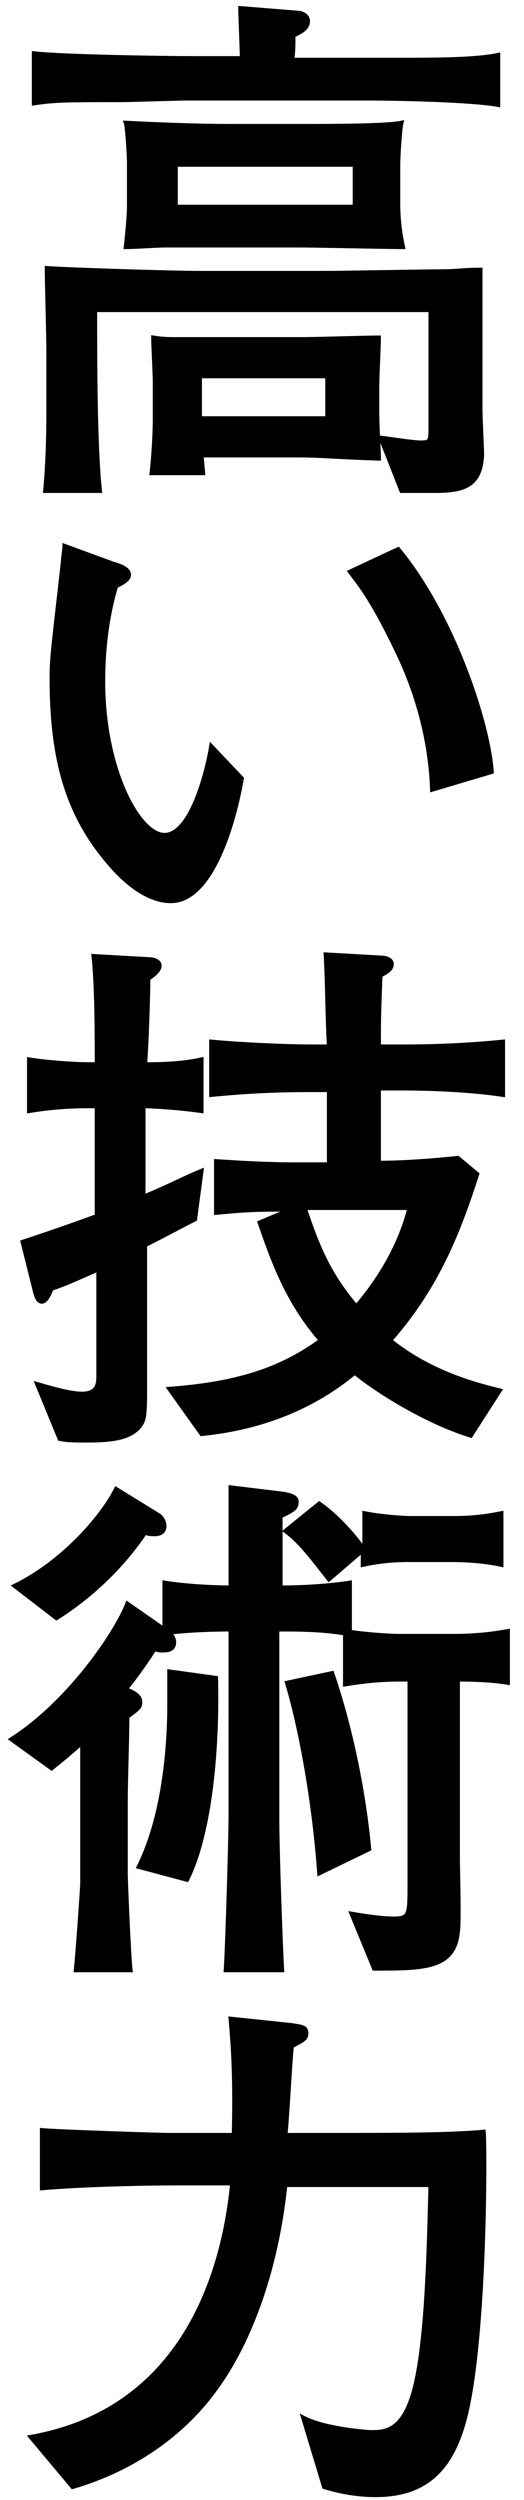 <?xml version="1.0" encoding="utf-8"?>
<!-- Generator: Adobe Illustrator 25.0.0, SVG Export Plug-In . SVG Version: 6.00 Build 0)  -->
<svg version="1.1" id="レイヤー_1" xmlns="http://www.w3.org/2000/svg" xmlns:xlink="http://www.w3.org/1999/xlink" x="0px"
	 y="0px" viewBox="0 0 32.5 154.8" style="enable-background:new 0 0 32.5 154.8;" xml:space="preserve">
<style type="text/css">
	.st0{display:none;}
	.st1{display:inline;}
	.st2{fill:#231815;}
	.st3{stroke:#000000;stroke-width:0.25;stroke-miterlimit:10;}
</style>
<g id="レイヤー_2_1_" class="st0">
	<g id="レイヤー_1-2" class="st1">
		<path class="st2" d="M31.5,0v3h-24v5.1c0,7.8,0,13.6-3.5,19.7c-1-0.8-2.2-1.3-3.5-1.5C3.9,20.8,3.9,17,3.9,8.7V0H31.5z M30,11.6v3
			h-8.4v9.4h10v3h-24v-3h10.5v-9.4H10v-3h8.1V4.2l3.7,0.2c0.2,0,0.6,0,0.6,0.4s-0.5,0.5-0.8,0.6v6.2L30,11.6z"/>
		<path class="st2" d="M19,36.2c1.4,2,2.5,4.3,3.4,6.6v-8.6l3.2,0.2c0.3,0,0.7,0.1,0.7,0.5c0,0.2-0.1,0.3-0.8,0.6v15.4h-3.1v-8
			c-1,0.3-2.3,0.8-2.8,1c-0.2-0.6-0.4-1-0.7-1.9c-2.3,0.5-2.9,0.5-8.6,1.3c-0.1,0.3-0.2,0.8-0.7,0.8c-0.2,0-0.3-0.2-0.4-0.4
			l-0.8-3.2c0.3,0,1.7-0.1,2-0.2c0.9-1.9,1.7-3.9,2.4-5.9h-3V32c-0.2,0.1-0.5,0.1-0.7,0.1c-0.6,1.8-1.3,3.6-2,5.3l0.7,0.2
			C8,37.8,8.2,37.8,8.2,38c0,0.4-0.5,0.5-0.8,0.7v20.9H4V43c-0.6,0.9-1.2,1.8-1.9,2.6c-0.6-1-1.3-1.9-2.1-2.6
			c3-3.7,5.2-8.1,6.2-12.8L9.6,31c0.3,0.1,0.5,0.3,0.5,0.6c0,0.1,0,0.2-0.1,0.2h10.7v2.8h-4.2c0.1,0.1,0.2,0.2,0.2,0.3
			c0,0.3-0.3,0.4-1,0.6c-0.6,1.6-1.3,3.1-2.1,4.6c1-0.1,2.2-0.2,4.1-0.6c-0.6-1.1-0.8-1.4-1.4-2.4L19,36.2z M13.4,49.9H9.4v-2.8h4.1
			v-3.6l3.5,0.2c0.3,0,0.7,0.1,0.7,0.4c0,0.5-0.6,0.6-0.8,0.7v2.2h4v2.8h-4v4.2c0.7-0.1,2.8-0.5,4.9-1c-0.2,0.9-0.3,1.8-0.4,2.8
			c-2.5,0.6-3.1,0.8-5.3,1.2c-0.9,0.2-4.7,0.9-5.5,1c-0.2,0.5-0.3,0.9-0.7,0.9s-0.4-0.2-0.5-0.5l-0.7-3c0.7-0.1,4.1-0.6,4.8-0.7
			V49.9z M31.2,30.6c0.3,0,0.5,0.1,0.5,0.4c0,0.4-0.6,0.6-0.9,0.7v24.3c0,2.1-0.2,3.9-6.1,3.9c-0.1-1.2-0.5-2.4-1.1-3.4
			c0.9,0.2,1.8,0.2,2.7,0.2c1.5,0,1.5-0.4,1.5-1.7V30.4L31.2,30.6z"/>
		<path class="st2" d="M16.8,87c10-2,10.6-9,10.6-10.9c0-4.8-3.7-8.9-9.5-8.9c-0.4,5-1.6,9.9-3.7,14.5c-1.8,3.9-3.5,5.9-5.4,5.9
			c-2.5,0-6.6-3.8-6.6-9.2c0-6.7,6.3-14.2,15.5-14.2c7,0,13.2,4.5,13.2,11.9c0,3.5-1.4,6.9-3.9,9.4c-2.2,2.1-4.9,3.6-7.9,4.4
			C18.5,88.9,17.7,87.9,16.8,87z M5.5,78.2c0,3.2,1.8,5.5,3.1,5.5s2.2-2.4,3.1-4.5c1.6-3.6,2.4-7.6,2.5-11.5C9,69,5.5,74.2,5.5,78.2
			z"/>
		<path class="st2" d="M13.1,99v3H9.5v5.5c1.6-0.5,2-0.7,3.5-1.3c0,0.3-0.1,0.7-0.1,1.3c0,0.5,0,1.1,0.2,1.6
			c-1.4,0.7-3.2,1.3-3.6,1.5v8.8c0,2.6-0.5,3.8-6,3.7c-0.1-1.2-0.4-2.4-1.1-3.4c0.7,0.1,1.4,0.2,2.1,0.2c1.5,0,1.6-0.2,1.6-1.8v-6.2
			c-1.3,0.4-2.2,0.8-3.4,1.1c0,0.2-0.1,0.9-0.6,0.9c-0.3,0-0.4-0.3-0.4-0.6L0.9,110c2.5-0.6,3.2-0.8,5.2-1.4V102H1.4v-3h4.7v-5.2
			L9.8,94c0.6,0,0.6,0.2,0.6,0.4c0,0.4-0.4,0.6-0.9,0.7V99H13.1z M28.8,105.6l1.4,1.3c-1.3,3.6-3.3,6.8-6,9.6
			c2.5,1.8,5.3,3.2,8.3,3.9c-0.9,0.8-1.7,1.8-2.2,2.8c-3.1-1-6.1-2.5-8.7-4.5c-2.6,2-5.4,3.6-8.5,4.7c-0.5-1.1-1.2-2.1-2.1-2.9
			c3-0.8,5.8-2.1,8.3-4c-1.6-1.7-2.9-3.6-3.9-5.6l2.7-1.7c0.9,1.9,2.2,3.7,3.7,5.3c1.7-1.7,3.1-3.7,4-5.9H14.6v-2.9h5.9v-3.8h-6.3
			v-3h6.3v-5l3.7,0.2c0.2,0,0.5,0.1,0.5,0.4s-0.4,0.5-0.8,0.6v3.7h7.9v3h-7.9v3.8L28.8,105.6z"/>
		<path class="st2" d="M9.9,132.1h4.6v-6.5l3,0.1c0.7,0,0.8,0.2,0.8,0.4s-0.2,0.3-0.6,0.6v5.5h4.4v2.2h9.7v2.9h-2.5v14.1
			c0,3.5-2.8,3.5-4.9,3.5c-0.5,0-1,0-1.6-0.1c-0.1-1.2-0.5-2.3-1.1-3.3c0.8,0.1,1.7,0.2,2.5,0.2c1.5,0,1.7-0.2,1.7-1.2v-13.2h-4.4
			V135h-3.8v19.7h-3.2V135H9.9v-0.9c-0.6,1.2-1.2,2.3-2,3.3c0.6,0.3,0.7,0.3,0.7,0.5s-0.2,0.4-0.6,0.5v16.2H4.6v-13.2
			c-1,1.1-1.4,1.5-1.9,2c-0.8-0.8-1.7-1.5-2.7-2c2.8-2,5.8-5.9,7.7-9.4l2.2,1V132.1z M10,127.3c0.2,0.1,0.4,0.3,0.4,0.5
			c0,0.3-0.2,0.3-1,0.3c-1.9,2.1-4.1,3.9-6.4,5.5c-0.6-0.9-1.5-1.7-2.5-2.1c2.7-1.5,5.1-3.4,7.1-5.8L10,127.3z M13.3,138.1
			c0.3,0,0.9,0.1,0.9,0.4s-0.2,0.4-0.8,0.5c-0.2,3.5-0.8,6.9-1.9,10.1c-0.9-0.5-1.8-0.7-2.8-0.8c1.3-3.4,2-6.9,2-10.6L13.3,138.1z
			 M20.4,126.4c0.6,1.4,1.2,2.8,1.6,4.2c-0.9,0.2-1.7,0.5-2.6,0.9c-0.3-1.5-0.8-2.9-1.4-4.2L20.4,126.4z M21.5,137.7
			c0.9,3.3,1.5,6.6,1.7,10c-1,0.2-1.9,0.4-2.8,0.9c-0.2-3.5-0.7-7-1.6-10.4L21.5,137.7z M31.2,130.3h-8.8v-2.9h8.8V130.3z"/>
	</g>
</g>
<g>
	<path class="st3" d="M22.8,6.1H11.7c-0.7,0-3.6,0.1-4.2,0.1c-3.2,0-4.1,0-5.4,0.2V3.3c1.7,0.2,8,0.3,9.9,0.3h3
		c0-0.5-0.1-2.7-0.1-3.1l3.7,0.3c0,0,0.5,0.1,0.5,0.5c0,0.5-0.5,0.7-0.9,0.9c0,0.6,0,1.2-0.1,1.5h4.6c0.4,0,1.9,0,2.2,0
		c2,0,4.6,0,6-0.3v3.1C29.3,6.2,24.7,6.1,22.8,6.1z M26.9,30.4c-0.3,0-1.7,0-2,0l-1.3-3.3c0.8,0.1,2,0.3,2.5,0.3
		c0.6,0,0.6-0.1,0.6-1v-7.2H5.9c0,3,0,8.4,0.3,11.2H2.8C2.9,29.4,3,27.6,3,25.7v-4c0-0.8-0.1-4.4-0.1-5.1c1.5,0.1,7.8,0.3,9.4,0.3
		h7.9c1.1,0,6.2-0.1,7.2-0.1c0.9,0,1.4-0.1,2.4-0.1v8.7c0,0.4,0.1,2.4,0.1,2.8C29.8,30.2,28.6,30.4,26.9,30.4z M18.6,15.2h-4.7H13
		h-2.7c-0.6,0-1.9,0.1-2.5,0.1c0.1-0.9,0.2-2,0.2-2.5v-2.7c0-0.4-0.1-2.2-0.2-2.5c1.9,0.1,4.5,0.2,6.4,0.2h4.9c1.1,0,4.9,0,5.8-0.2
		c-0.1,0.4-0.2,2.2-0.2,2.6v2.4c0,0.9,0.1,1.8,0.3,2.7C24.1,15.3,19.5,15.2,18.6,15.2z M18.5,28.2h-6l0.1,1.1H9.4
		c0.1-0.8,0.2-2.4,0.2-3.3v-2.2c0-0.8-0.1-2.4-0.1-2.9c0.6,0.1,1,0.1,1.5,0.1c0.5,0,2.8,0,3.4,0h4.3c1,0,4-0.1,4.8-0.1
		c0,0.6-0.1,2.4-0.1,2.9v1.7c0,1.2,0.1,2.1,0.1,2.9C20.6,28.3,19.9,28.2,18.5,28.2z M22,10.2H10.9v2.6H22V10.2z M20.3,23.3h-7.9v2.6
		h7.9V23.3z"/>
	<path class="st3" d="M10.6,55.8c-1.7,0-3.2-1.6-3.8-2.3c-2.5-2.9-3.6-6.2-3.6-11.5c0-1.3,0.1-1.9,0.7-7.2C3.9,34.6,4,34,4,33.8
		l3,1.1c0.7,0.2,1,0.4,1,0.7c0,0.3-0.4,0.5-0.8,0.7c-0.3,1-0.8,3-0.8,5.9c0,5.4,2.2,9.5,3.8,9.5c1.6,0,2.6-3.7,2.9-5.5l1.9,2
		C14.5,51.1,13.1,55.8,10.6,55.8z M26.8,48.9c-0.1-2.8-0.8-5.6-2-8.2c-1.7-3.6-2.5-4.5-3.1-5.3l3-1.4c3.4,4.1,5.6,10.8,5.8,13.8
		L26.8,48.9z"/>
	<path class="st3" d="M12.1,75.5c-0.8,0.4-1.7,0.9-3.1,1.6v8.2c0,2.4,0,2.6-0.4,3.1c-0.5,0.5-1.2,0.8-3.1,0.8c-0.9,0-1.3,0-1.8-0.1
		l-1.4-3.4c0.7,0.2,2,0.6,2.8,0.6c1,0,1-0.7,1-1.1v-6.6c-1.6,0.7-2,0.9-2.9,1.2c-0.1,0.2-0.3,0.8-0.6,0.8c-0.2,0-0.3-0.2-0.4-0.5
		l-0.8-3.2C2.6,76.5,4.1,76,6,75.3v-6.8H5.4c-1.2,0-2.4,0.1-3.6,0.3v-3.2c1.2,0.2,3,0.3,3.6,0.3H6c0-1.9,0-4.8-0.2-6.7l3.5,0.2
		c0.2,0,0.6,0.1,0.6,0.4c0,0.3-0.4,0.6-0.7,0.8c0,1-0.1,4-0.2,5.3c0.7,0,2.2,0,3.5-0.3v3.2c-1.4-0.2-3-0.3-3.6-0.3v5.6
		c1.7-0.7,2.6-1.2,3.6-1.6L12.1,75.5z M25.1,67.4h-1.6V72c1.9,0,3.9-0.2,4.9-0.3l1.2,1c-1.1,3.4-2.4,6.9-5.4,10.3
		c2.6,2.1,5.6,2.8,6.8,3.1l-1.8,2.8c-2.6-0.8-5.6-2.6-7.2-3.9c-3.6,3-7.6,3.6-9.5,3.8l-2-2.8c4-0.3,6.8-1.1,9.4-3
		c-2.1-2.4-3-5-3.8-7.3l1.9-0.8c-1.9,0-2.5,0-4.6,0.2v-3.2c1.5,0.1,3.1,0.2,5,0.2h2v-4.6h-1.3c-2,0-4,0.1-6,0.3v-3.3
		c2.1,0.2,5.1,0.3,6,0.3h1.3c-0.1-1.9-0.1-3.8-0.2-5.7l3.5,0.2c0.2,0,0.6,0.1,0.6,0.4c0,0.3-0.3,0.5-0.7,0.7
		c-0.1,2.5-0.1,2.8-0.1,4.4h1.6c2,0,4.1-0.1,6.1-0.3v3.3C28.6,67.4,25.3,67.4,25.1,67.4z M19.8,74.8h-0.9c0.8,2.4,1.5,4.1,3.2,6.1
		c2.3-2.7,3-5,3.3-6.1H19.8z"/>
	<path class="st3" d="M17.2,100.9c0,0.4,0,1.8,0,2.1v9.8c0,1.6,0.2,7.5,0.3,9.2H14c0.1-1.5,0.3-8.2,0.3-9.6v-8.7v-2.8
		c-1.6,0-3.1,0.1-3.8,0.2c0.1,0.1,0.3,0.3,0.3,0.6c0,0.5-0.5,0.5-0.7,0.5c-0.2,0-0.3,0-0.5-0.1c-0.6,0.9-1,1.5-1.8,2.5
		c0.5,0.2,0.9,0.4,0.9,0.8c0,0.3-0.1,0.4-0.8,0.9c0,1.2-0.1,4-0.1,5.2v4.6c0,0.3,0.2,5.2,0.3,5.9H4.7c0.1-0.9,0.4-5.1,0.4-5.4v-8.7
		c-0.9,0.8-1.4,1.2-1.9,1.6l-2.5-1.8c3.6-2.3,6.5-6.6,7.2-8.4l2.3,1.6v-2.9c1.2,0.2,3,0.3,4.1,0.3v-1.4c0-0.8,0-4,0-4.8l3.3,0.4
		c0.5,0.1,0.8,0.2,0.8,0.5c0,0.4-0.2,0.5-1,0.9c0,0.8,0,2.9,0,4.4c1.4,0,3-0.1,4.3-0.3v3.2C20.1,100.9,18.6,100.9,17.2,100.9z
		 M9.6,95c-0.2,0-0.4,0-0.6-0.1c-1,1.5-2.8,3.6-5.5,5.3l-2.6-2c2.9-1.4,5.4-4.2,6.3-6l2.6,1.6c0.2,0.1,0.4,0.4,0.4,0.7S10,95,9.6,95
		z M11.6,116.4l-3-0.8c1.5-3,1.9-7.1,1.9-10.1c0-0.9,0-1.5,0-2l2.9,0.4C13.5,108,13.1,113.4,11.6,116.4z M28.1,96.6h-2.8
		c-1,0-1.9,0.1-2.8,0.3V96l-2.1,1.8c-1.4-1.8-1.9-2.4-2.7-3l2.1-1.7c1.3,0.9,2.5,2.4,2.8,2.9v-2.3c1,0.2,2.4,0.3,2.8,0.3h2.8
		c1,0,1.9-0.1,2.9-0.3v3.2C29.8,96.6,28.2,96.6,28.1,96.6z M19.8,116c-0.3-4.2-1.1-8.8-2-11.8l2.8-0.6c0.9,2.6,1.9,6.6,2.3,10.9
		L19.8,116z M28.4,104v11.1c0,0.7,0.1,3.9,0,4.5c-0.2,2.3-2.1,2.3-5.2,2.3l-1.4-3.4c0.6,0.1,1.8,0.3,2.6,0.3c1,0,1-0.2,1-2.2V104
		h-0.6c-1.1,0-2.2,0.1-3.4,0.3V101c1.2,0.2,2.8,0.3,3.4,0.3h3.3c1.2,0,2.3-0.1,3.4-0.3v3.2C30.3,104,28.8,104,28.4,104z"/>
	<path class="st3" d="M28.9,149.5c-0.8,3.3-2.4,5-5.6,5c-0.8,0-1.9-0.1-3.2-0.5l-1.3-4.3c1.3,0.7,4,0.9,4.2,0.9c0.8,0,1.9,0,2.6-2.3
		c0.9-2.9,1-9.4,1.1-13h-9c-0.7,6.6-2.9,10.6-4.1,12.3c-1.9,2.8-5,5.2-9.1,6.4l-2.6-3.1c8.5-1.5,11.8-8.6,12.5-15.7H11
		c-2.4,0-6.1,0.1-8.4,0.3v-3.6c1.1,0.1,7.3,0.3,8,0.3h3.9c0.1-4-0.1-6-0.2-7.2l3.8,0.4c0.6,0.1,0.9,0.1,0.9,0.5
		c0,0.3-0.1,0.4-0.9,0.8c-0.1,0.9-0.3,4.8-0.4,5.5h2.8c3.7,0,7.4,0,9.5-0.2C30.1,133.1,30.1,144.5,28.9,149.5z"/>
</g>
</svg>
